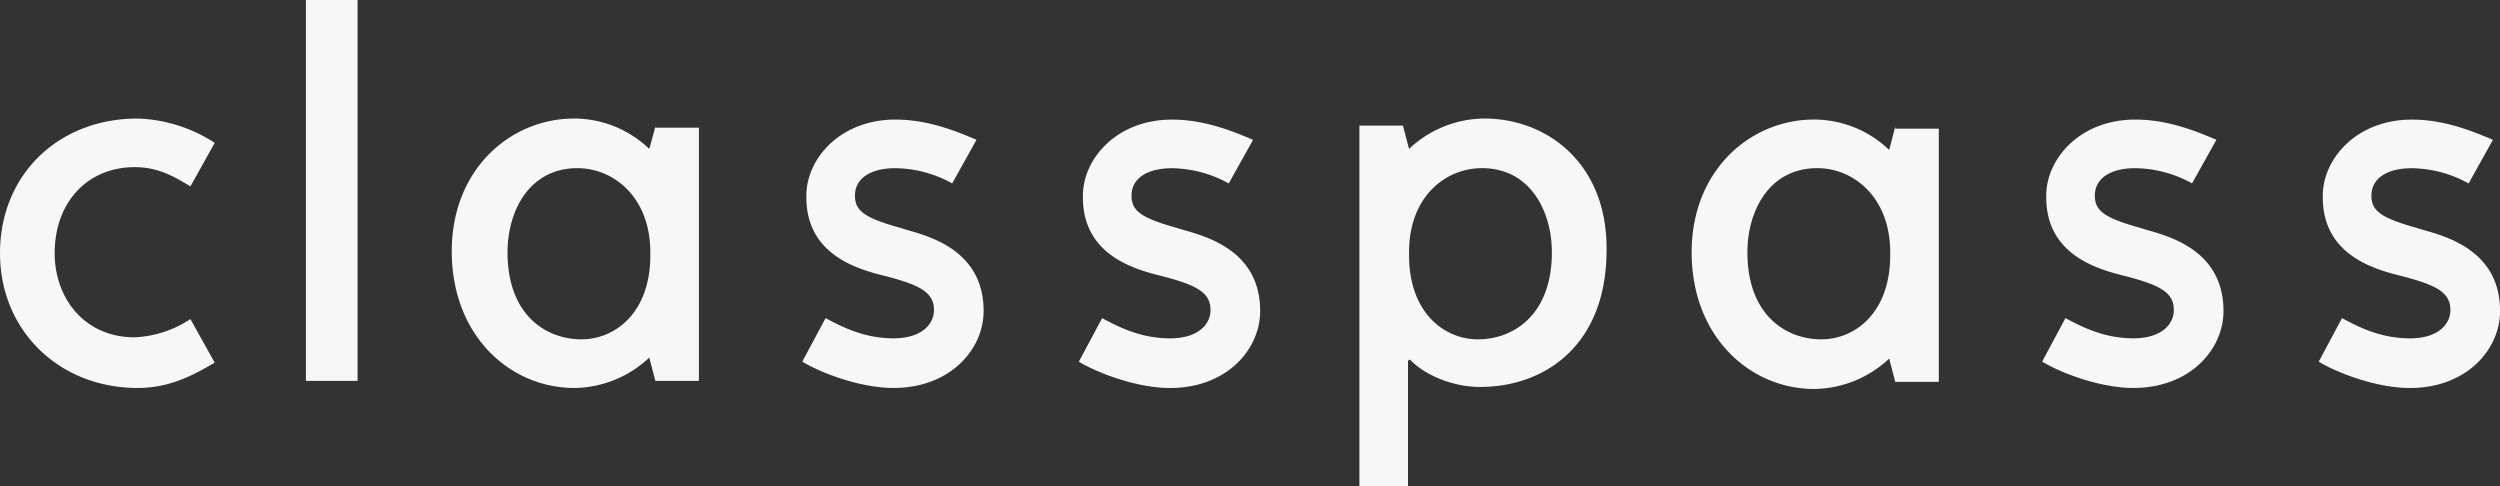 <svg xmlns="http://www.w3.org/2000/svg" width="432.029" height="84.025" viewBox="0 0 432.029 84.025">
  <rect x="0" y="0" width="432.029" height="84.025" fill="#333333" stroke="none"/>
  <path id="_22cd358caa3a3af7175f2362441d94cd" data-name="22cd358caa3a3af7175f2362441d94cd" d="M23.732,58.292C14.979,58.292,9.9,51.465,9.9,43.763c0-8.928,5.777-14.879,13.829-14.879,4.2,0,7,1.751,9.628,3.326l4.2-7.527a26.023,26.023,0,0,0-13.3-4.2C10.428,20.481.45,30.284.45,43.763c0,13.3,10.153,23.282,23.807,23.282,5.777,0,9.978-2.451,13.3-4.376l-4.2-7.527a19.066,19.066,0,0,1-9.628,3.151M53.316,0h8.928V65.82H53.316Zm60.393,21.882-1.05,3.851A18.85,18.85,0,0,0,99.7,20.481c-11.028,0-21.181,8.753-21.181,22.932,0,14.7,10.153,23.632,21.181,23.632a19.208,19.208,0,0,0,12.954-5.252l1.05,4.026h7.527V22.057h-7.527Zm-.875,22.232c0,9.978-6.127,14.529-11.9,14.529-5.952,0-12.779-4.026-12.779-15.054,0-7,3.676-14.529,12.079-14.529,6.3,0,12.6,5.077,12.6,14.529v.525Zm40.262,3.5c6.127,1.575,8.753,2.8,8.753,5.952,0,2.451-2.1,4.9-7,4.9-4.551,0-8.227-1.575-11.728-3.5l-4.026,7.527c3.151,1.926,9.978,4.551,15.755,4.551,9.8,0,15.58-6.652,15.58-13.3,0-11.553-11.378-13.3-14.354-14.354-6.3-1.751-7.877-2.976-7.877-5.6,0-2.8,2.451-4.726,7-4.726a20.8,20.8,0,0,1,9.8,2.626l4.2-7.527c-4.026-1.751-8.753-3.5-14-3.5-9.628,0-15.4,6.827-15.4,13.129-.175,9.978,8.4,12.6,13.3,13.829m47.789,0c6.127,1.575,8.753,2.8,8.753,5.952,0,2.451-2.1,4.9-7,4.9-4.551,0-8.227-1.575-11.728-3.5l-4.026,7.527c3.151,1.926,9.978,4.551,15.755,4.551,9.8,0,15.58-6.652,15.58-13.3,0-11.553-11.378-13.3-14.354-14.354-6.3-1.751-7.877-2.976-7.877-5.6,0-2.8,2.451-4.726,7-4.726a20.8,20.8,0,0,1,9.8,2.626l4.2-7.527c-4.026-1.751-8.753-3.5-14-3.5-9.628,0-15.4,6.827-15.4,13.129-.175,9.978,8.4,12.6,13.3,13.829M256.9,20.481a19.208,19.208,0,0,0-12.954,5.252l-1.05-4.026H235.37V84.025h8.4V62.319l.35-.175c2.451,2.626,7.352,4.726,12.079,4.726,11.378,0,21.882-7.352,21.882-23.632.175-14.7-9.978-22.757-21.181-22.757m-1.05,38.161c-5.777,0-11.9-4.551-11.9-14.529v-.525c0-9.628,6.3-14.529,12.6-14.529,8.4,0,12.079,7.527,12.079,14.529,0,11.028-6.827,15.054-12.779,15.054m72.122-36.761-1.05,4.026a18.85,18.85,0,0,0-12.954-5.252c-11.028,0-21.181,8.753-21.181,22.932,0,14.7,10.153,23.632,21.181,23.632a19.208,19.208,0,0,0,12.954-5.252l1.05,4.026H335.5V22.232h-7.527ZM327.1,44.113c0,9.978-6.127,14.529-11.9,14.529-5.952,0-12.779-4.026-12.779-15.054,0-7,3.676-14.529,12.079-14.529,6.3,0,12.6,5.077,12.6,14.529v.525Zm40.262,3.5c6.127,1.575,8.753,2.8,8.753,5.952,0,2.451-2.1,4.9-7,4.9-4.551,0-8.227-1.575-11.728-3.5l-4.026,7.527c3.151,1.926,9.978,4.551,15.755,4.551,9.8,0,15.58-6.652,15.58-13.3,0-11.553-11.378-13.3-14.354-14.354-6.3-1.751-7.877-2.976-7.877-5.6,0-2.8,2.451-4.726,7-4.726a20.8,20.8,0,0,1,9.8,2.626l4.2-7.527c-4.026-1.751-8.753-3.5-14-3.5-9.628,0-15.4,6.827-15.4,13.129-.175,9.978,8.4,12.6,13.3,13.829m47.789,0c6.127,1.575,8.753,2.8,8.753,5.952,0,2.451-2.1,4.9-7,4.9-4.551,0-8.227-1.575-11.728-3.5l-4.026,7.527c3.151,1.926,9.978,4.551,15.755,4.551,9.8,0,15.58-6.652,15.58-13.3,0-11.553-11.378-13.3-14.354-14.354-6.3-1.751-7.877-2.976-7.877-5.6,0-2.8,2.451-4.726,7-4.726a20.8,20.8,0,0,1,9.8,2.626l4.2-7.527c-4.026-1.751-8.753-3.5-14-3.5-9.628,0-15.4,6.827-15.4,13.129-.175,9.978,8.4,12.6,13.3,13.829" transform="translate(-0.45)" fill="#f7f7f7"/>
</svg>
